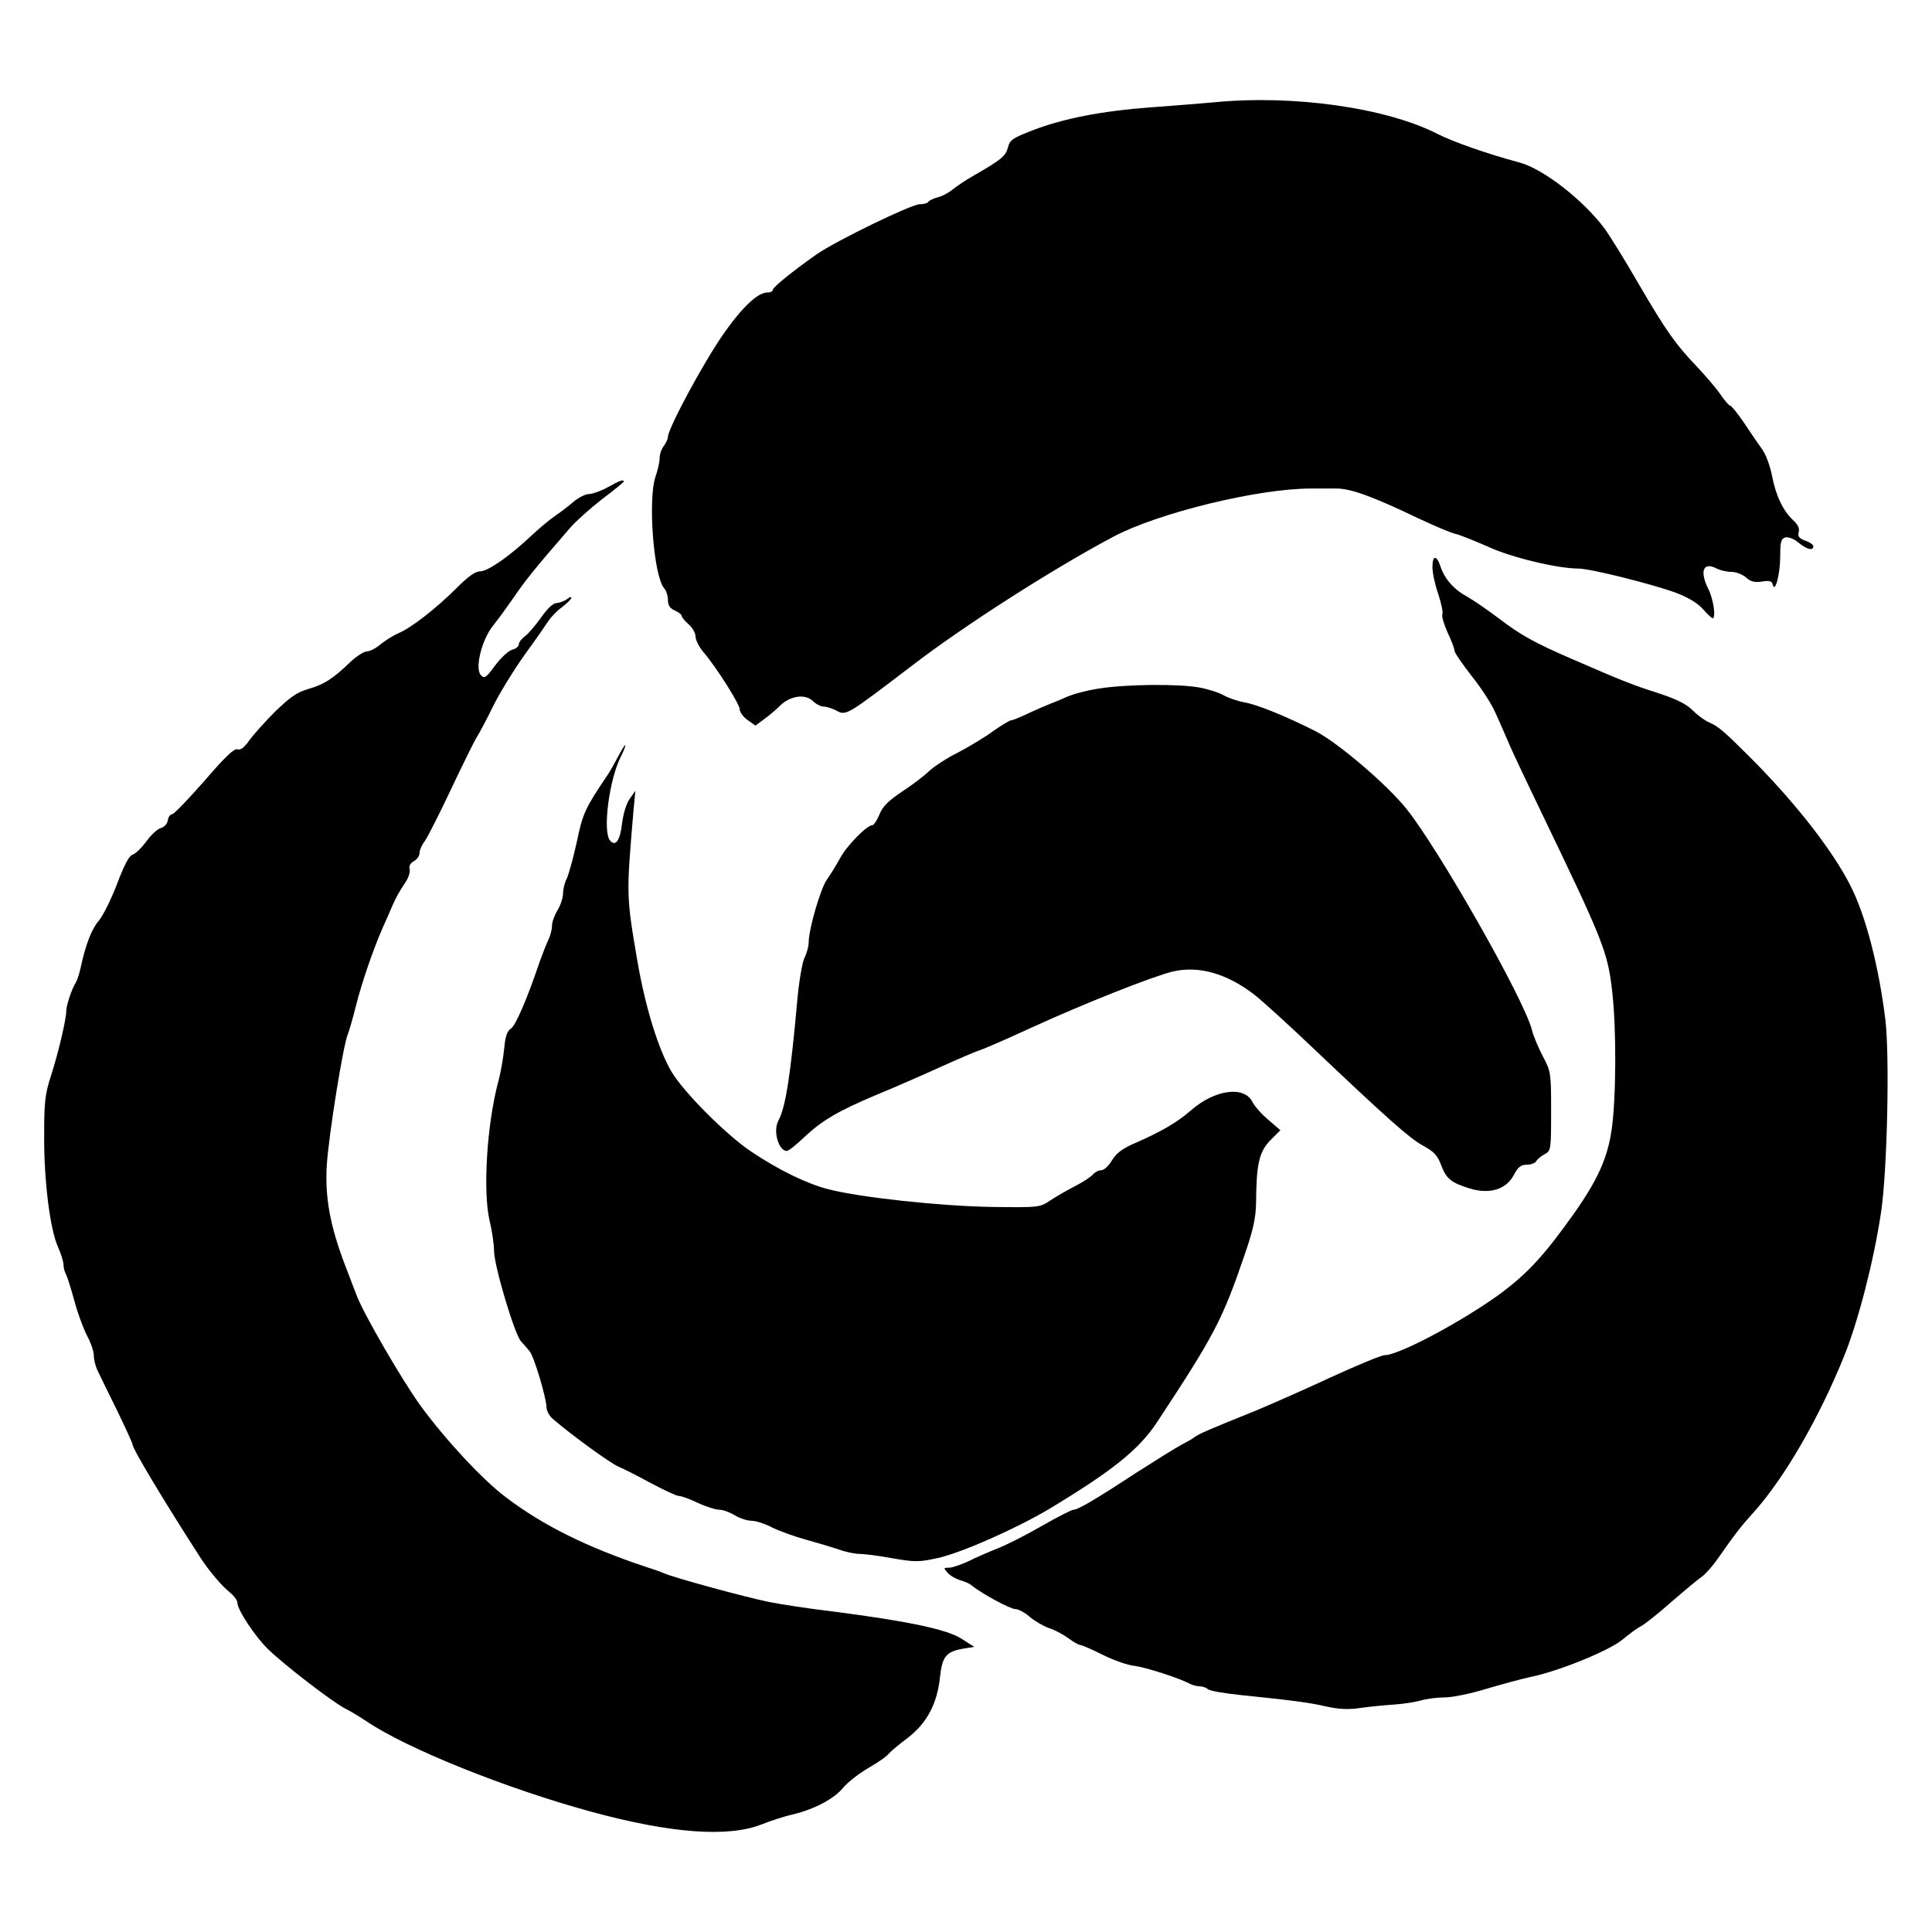 <?xml version="1.0" standalone="no"?>
<!DOCTYPE svg PUBLIC "-//W3C//DTD SVG 20010904//EN"
 "http://www.w3.org/TR/2001/REC-SVG-20010904/DTD/svg10.dtd">
<svg version="1.0" xmlns="http://www.w3.org/2000/svg"
 width="700pt" height="700pt" viewBox="0 0 700 700"
 preserveAspectRatio="xMidYMid meet">
<g transform="translate(0,700) scale(0.1,-0.1)"
fill="#000000" stroke="none">
<path d="M4395 6629 c-44 -4 -145 -12 -226 -18 -175 -13 -316 -40 -427 -83
-73 -28 -83 -35 -90 -62 -8 -31 -23 -44 -122 -101 -29 -16 -64 -40 -79 -52
-15 -12 -39 -25 -54 -28 -15 -4 -30 -11 -33 -16 -3 -5 -17 -9 -32 -9 -30 0
-304 -133 -374 -182 -88 -62 -158 -119 -158 -128 0 -6 -9 -10 -21 -10 -41 0
-117 -81 -197 -210 -78 -127 -162 -289 -162 -313 0 -7 -7 -22 -15 -33 -8 -10
-15 -30 -15 -44 0 -14 -7 -44 -15 -67 -28 -81 -7 -359 31 -404 8 -8 14 -28 14
-43 0 -19 7 -30 25 -38 14 -6 25 -15 25 -20 0 -4 11 -18 25 -30 14 -12 25 -32
25 -44 0 -13 13 -38 28 -56 48 -56 132 -189 132 -208 0 -10 13 -28 29 -39 l28
-20 31 23 c17 12 43 34 57 48 37 37 91 45 119 19 12 -12 30 -21 40 -21 9 0 30
-6 45 -14 37 -20 36 -20 271 159 192 148 518 356 735 471 163 86 523 174 715
174 25 0 66 0 92 0 52 0 130 -28 299 -109 58 -27 118 -53 135 -56 16 -4 68
-25 116 -46 84 -39 252 -79 327 -79 43 0 267 -56 354 -88 44 -17 78 -37 97
-59 16 -18 32 -33 35 -33 13 0 3 70 -15 105 -33 66 -19 101 30 75 12 -6 36
-12 53 -12 18 0 42 -10 54 -21 17 -15 31 -18 57 -14 27 4 36 2 39 -11 8 -34
27 38 27 102 0 54 3 64 19 69 11 2 31 -5 47 -19 31 -25 54 -31 54 -13 0 5 -13
15 -29 20 -22 8 -28 15 -24 31 4 13 -3 28 -21 44 -36 34 -62 88 -76 162 -7 35
-23 78 -36 95 -13 18 -42 60 -65 95 -23 34 -46 62 -50 62 -4 0 -21 19 -37 43
-16 23 -55 68 -85 100 -75 78 -110 127 -212 302 -48 83 -102 170 -120 195 -77
104 -223 218 -309 241 -119 32 -238 74 -296 103 -187 96 -526 144 -815 115z"/>
<path d="M2201 5234 c-24 -13 -55 -24 -67 -24 -13 0 -38 -13 -56 -28 -18 -16
-49 -39 -68 -52 -19 -13 -57 -45 -85 -71 -77 -73 -157 -129 -185 -129 -18 0
-43 -18 -85 -60 -73 -73 -166 -146 -213 -165 -18 -8 -47 -26 -64 -40 -16 -14
-38 -25 -48 -25 -11 0 -37 -17 -59 -37 -64 -62 -97 -83 -153 -99 -42 -12 -67
-30 -121 -82 -37 -37 -79 -84 -94 -105 -18 -25 -31 -36 -43 -32 -12 4 -46 -29
-120 -115 -58 -66 -110 -120 -116 -120 -7 0 -14 -10 -16 -22 -2 -13 -12 -24
-25 -28 -12 -3 -36 -25 -53 -49 -18 -24 -40 -45 -50 -48 -12 -3 -30 -37 -56
-106 -21 -55 -51 -115 -66 -133 -26 -30 -47 -83 -67 -175 -4 -19 -12 -42 -17
-50 -14 -22 -34 -82 -34 -103 0 -30 -30 -156 -56 -236 -21 -65 -24 -94 -24
-215 -1 -161 21 -338 50 -403 11 -24 20 -53 20 -64 0 -11 4 -27 10 -37 5 -10
18 -53 30 -96 11 -42 32 -98 45 -124 14 -25 25 -58 25 -73 0 -14 6 -39 14 -55
7 -15 39 -80 70 -143 31 -64 56 -119 56 -123 0 -16 116 -209 245 -409 30 -47
80 -106 106 -126 16 -13 29 -30 29 -39 0 -26 66 -125 112 -169 61 -59 233
-191 278 -214 22 -11 56 -32 77 -46 144 -98 505 -244 818 -329 287 -78 494
-93 615 -45 30 12 81 29 113 36 78 19 149 56 183 98 16 19 56 50 90 70 33 19
67 42 74 52 8 9 40 36 71 59 68 53 105 123 115 220 8 74 22 91 86 102 l38 6
-47 30 c-54 34 -194 63 -463 98 -85 10 -191 26 -235 35 -79 16 -342 87 -380
104 -11 5 -40 15 -65 23 -211 70 -373 150 -507 252 -83 62 -217 206 -308 330
-67 92 -208 335 -233 402 -6 15 -24 63 -41 107 -55 144 -74 247 -67 364 7 109
59 434 76 474 5 13 19 60 30 105 20 80 60 197 95 278 10 22 25 56 33 75 17 39
24 52 52 95 11 16 17 38 14 47 -3 10 3 21 16 28 11 6 20 19 20 29 0 10 8 29
18 42 10 13 53 98 96 189 43 91 85 176 94 190 9 14 35 63 58 110 23 47 74 130
113 185 40 55 79 111 88 125 9 14 31 37 49 50 18 14 34 29 34 34 0 5 -7 2 -16
-5 -9 -7 -26 -13 -37 -14 -13 0 -33 -19 -57 -53 -21 -29 -47 -60 -59 -68 -11
-8 -21 -21 -21 -28 0 -8 -11 -17 -24 -20 -13 -3 -41 -29 -62 -57 -32 -44 -39
-49 -51 -36 -24 23 2 129 44 181 18 22 48 64 67 91 50 73 80 111 213 264 21
24 73 70 115 103 43 32 78 61 78 63 0 9 -15 4 -59 -21z"/>
<path d="M5190 4945 c0 -20 9 -63 21 -97 11 -33 18 -67 15 -74 -3 -8 6 -37 19
-66 14 -29 25 -59 25 -66 0 -7 28 -47 61 -90 34 -42 73 -102 86 -132 14 -30
38 -86 55 -125 17 -38 67 -144 111 -235 226 -469 242 -509 258 -650 16 -134
15 -390 -2 -505 -15 -102 -51 -181 -137 -303 -106 -149 -164 -212 -259 -284
-133 -99 -373 -228 -426 -228 -12 0 -101 -37 -197 -81 -96 -45 -218 -98 -270
-120 -167 -67 -208 -85 -222 -96 -7 -6 -29 -18 -48 -28 -19 -10 -91 -55 -160
-99 -148 -97 -214 -136 -230 -136 -7 0 -58 -26 -114 -58 -55 -32 -128 -69
-161 -82 -33 -13 -81 -34 -107 -47 -26 -12 -57 -23 -69 -23 -21 0 -21 -1 -5
-19 10 -11 30 -22 44 -26 15 -4 34 -12 42 -19 37 -30 140 -86 159 -86 11 0 35
-13 53 -29 18 -15 49 -33 69 -40 20 -6 51 -23 69 -36 19 -14 38 -25 44 -25 5
0 42 -16 82 -36 40 -20 92 -38 116 -40 39 -5 158 -43 200 -65 10 -5 26 -9 36
-9 10 0 23 -5 28 -10 6 -6 57 -15 115 -21 195 -20 254 -28 315 -42 45 -10 79
-12 125 -5 35 5 89 10 119 12 30 2 73 8 95 14 22 7 63 12 90 12 28 0 95 14
150 31 55 16 127 36 160 43 104 21 286 96 333 135 24 20 55 43 71 51 15 9 64
48 108 87 45 39 93 79 106 88 14 9 41 39 61 68 64 91 82 115 131 169 111 124
237 342 328 568 50 125 106 341 132 515 23 149 32 569 16 701 -24 194 -71 376
-126 484 -64 127 -197 298 -358 460 -100 100 -119 117 -155 133 -15 6 -42 26
-60 44 -23 23 -58 40 -125 62 -88 28 -127 43 -313 124 -134 58 -186 87 -263
146 -41 31 -92 66 -115 79 -48 26 -82 64 -97 110 -14 42 -29 41 -29 -3z"/>
<path d="M3980 4505 c-41 -6 -93 -20 -115 -30 -22 -10 -49 -21 -60 -25 -11 -4
-45 -19 -76 -33 -31 -15 -60 -27 -66 -27 -5 0 -35 -18 -66 -40 -30 -22 -87
-56 -125 -76 -39 -19 -86 -50 -105 -67 -18 -18 -63 -52 -100 -76 -49 -33 -70
-54 -81 -83 -9 -21 -20 -38 -26 -38 -19 0 -92 -74 -116 -119 -14 -25 -35 -60
-48 -78 -23 -32 -66 -180 -66 -228 0 -14 -7 -39 -15 -55 -8 -16 -20 -84 -26
-152 -25 -276 -42 -388 -69 -439 -20 -37 1 -109 31 -109 6 0 34 22 62 49 65
61 122 95 262 154 61 25 164 70 230 100 66 30 132 58 145 62 14 4 99 41 190
83 195 89 436 184 509 202 94 22 196 -7 296 -84 29 -23 124 -109 211 -192 275
-261 351 -328 400 -355 39 -21 52 -35 65 -69 19 -51 36 -65 104 -86 72 -22
132 -4 160 49 15 29 26 37 47 37 15 0 31 6 35 14 4 7 18 18 31 25 21 11 22 17
22 155 0 138 -1 144 -29 197 -16 30 -35 74 -41 99 -30 113 -334 648 -453 798
-71 89 -247 239 -329 282 -113 57 -217 99 -263 106 -22 4 -53 15 -70 24 -16
10 -57 23 -89 29 -76 14 -269 12 -366 -4z"/>
<path d="M2239 4258 c-12 -23 -29 -54 -39 -68 -79 -117 -89 -137 -110 -240
-13 -58 -29 -117 -36 -132 -8 -15 -14 -40 -14 -55 0 -15 -9 -43 -20 -61 -11
-18 -20 -43 -20 -56 0 -14 -6 -37 -14 -53 -7 -15 -20 -48 -29 -73 -47 -139
-88 -234 -105 -246 -15 -10 -21 -29 -25 -71 -3 -32 -12 -87 -22 -123 -41 -155
-56 -397 -31 -503 9 -38 16 -86 16 -109 0 -53 74 -301 97 -327 10 -11 24 -27
32 -37 16 -19 60 -167 61 -202 0 -13 10 -32 23 -43 71 -61 209 -161 238 -173
19 -8 72 -35 118 -60 47 -25 92 -46 100 -46 9 0 40 -11 69 -25 30 -14 65 -25
78 -25 13 0 38 -9 56 -20 18 -11 46 -20 61 -20 15 0 50 -11 76 -25 27 -13 82
-33 123 -44 40 -11 93 -27 117 -35 24 -9 58 -16 75 -16 17 0 71 -7 120 -16 82
-14 95 -14 164 1 88 20 280 105 402 177 229 138 326 215 392 315 209 317 237
371 319 611 30 88 39 129 40 185 1 140 11 183 51 225 l37 37 -44 38 c-25 21
-50 50 -57 64 -29 60 -136 46 -223 -30 -52 -45 -109 -78 -208 -121 -41 -18
-63 -35 -78 -60 -12 -20 -29 -36 -39 -36 -10 0 -23 -7 -31 -16 -7 -8 -35 -27
-63 -41 -27 -14 -68 -37 -90 -52 -39 -26 -41 -26 -210 -24 -188 3 -477 34
-594 64 -76 19 -179 69 -278 135 -92 61 -247 217 -291 291 -48 82 -95 234
-124 403 -40 236 -40 234 -14 540 l7 75 -21 -30 c-12 -17 -23 -55 -27 -87 -7
-64 -24 -87 -44 -63 -27 33 -3 221 40 305 11 22 18 40 15 40 -2 0 -14 -19 -26
-42z"/>
</g>
</svg>
